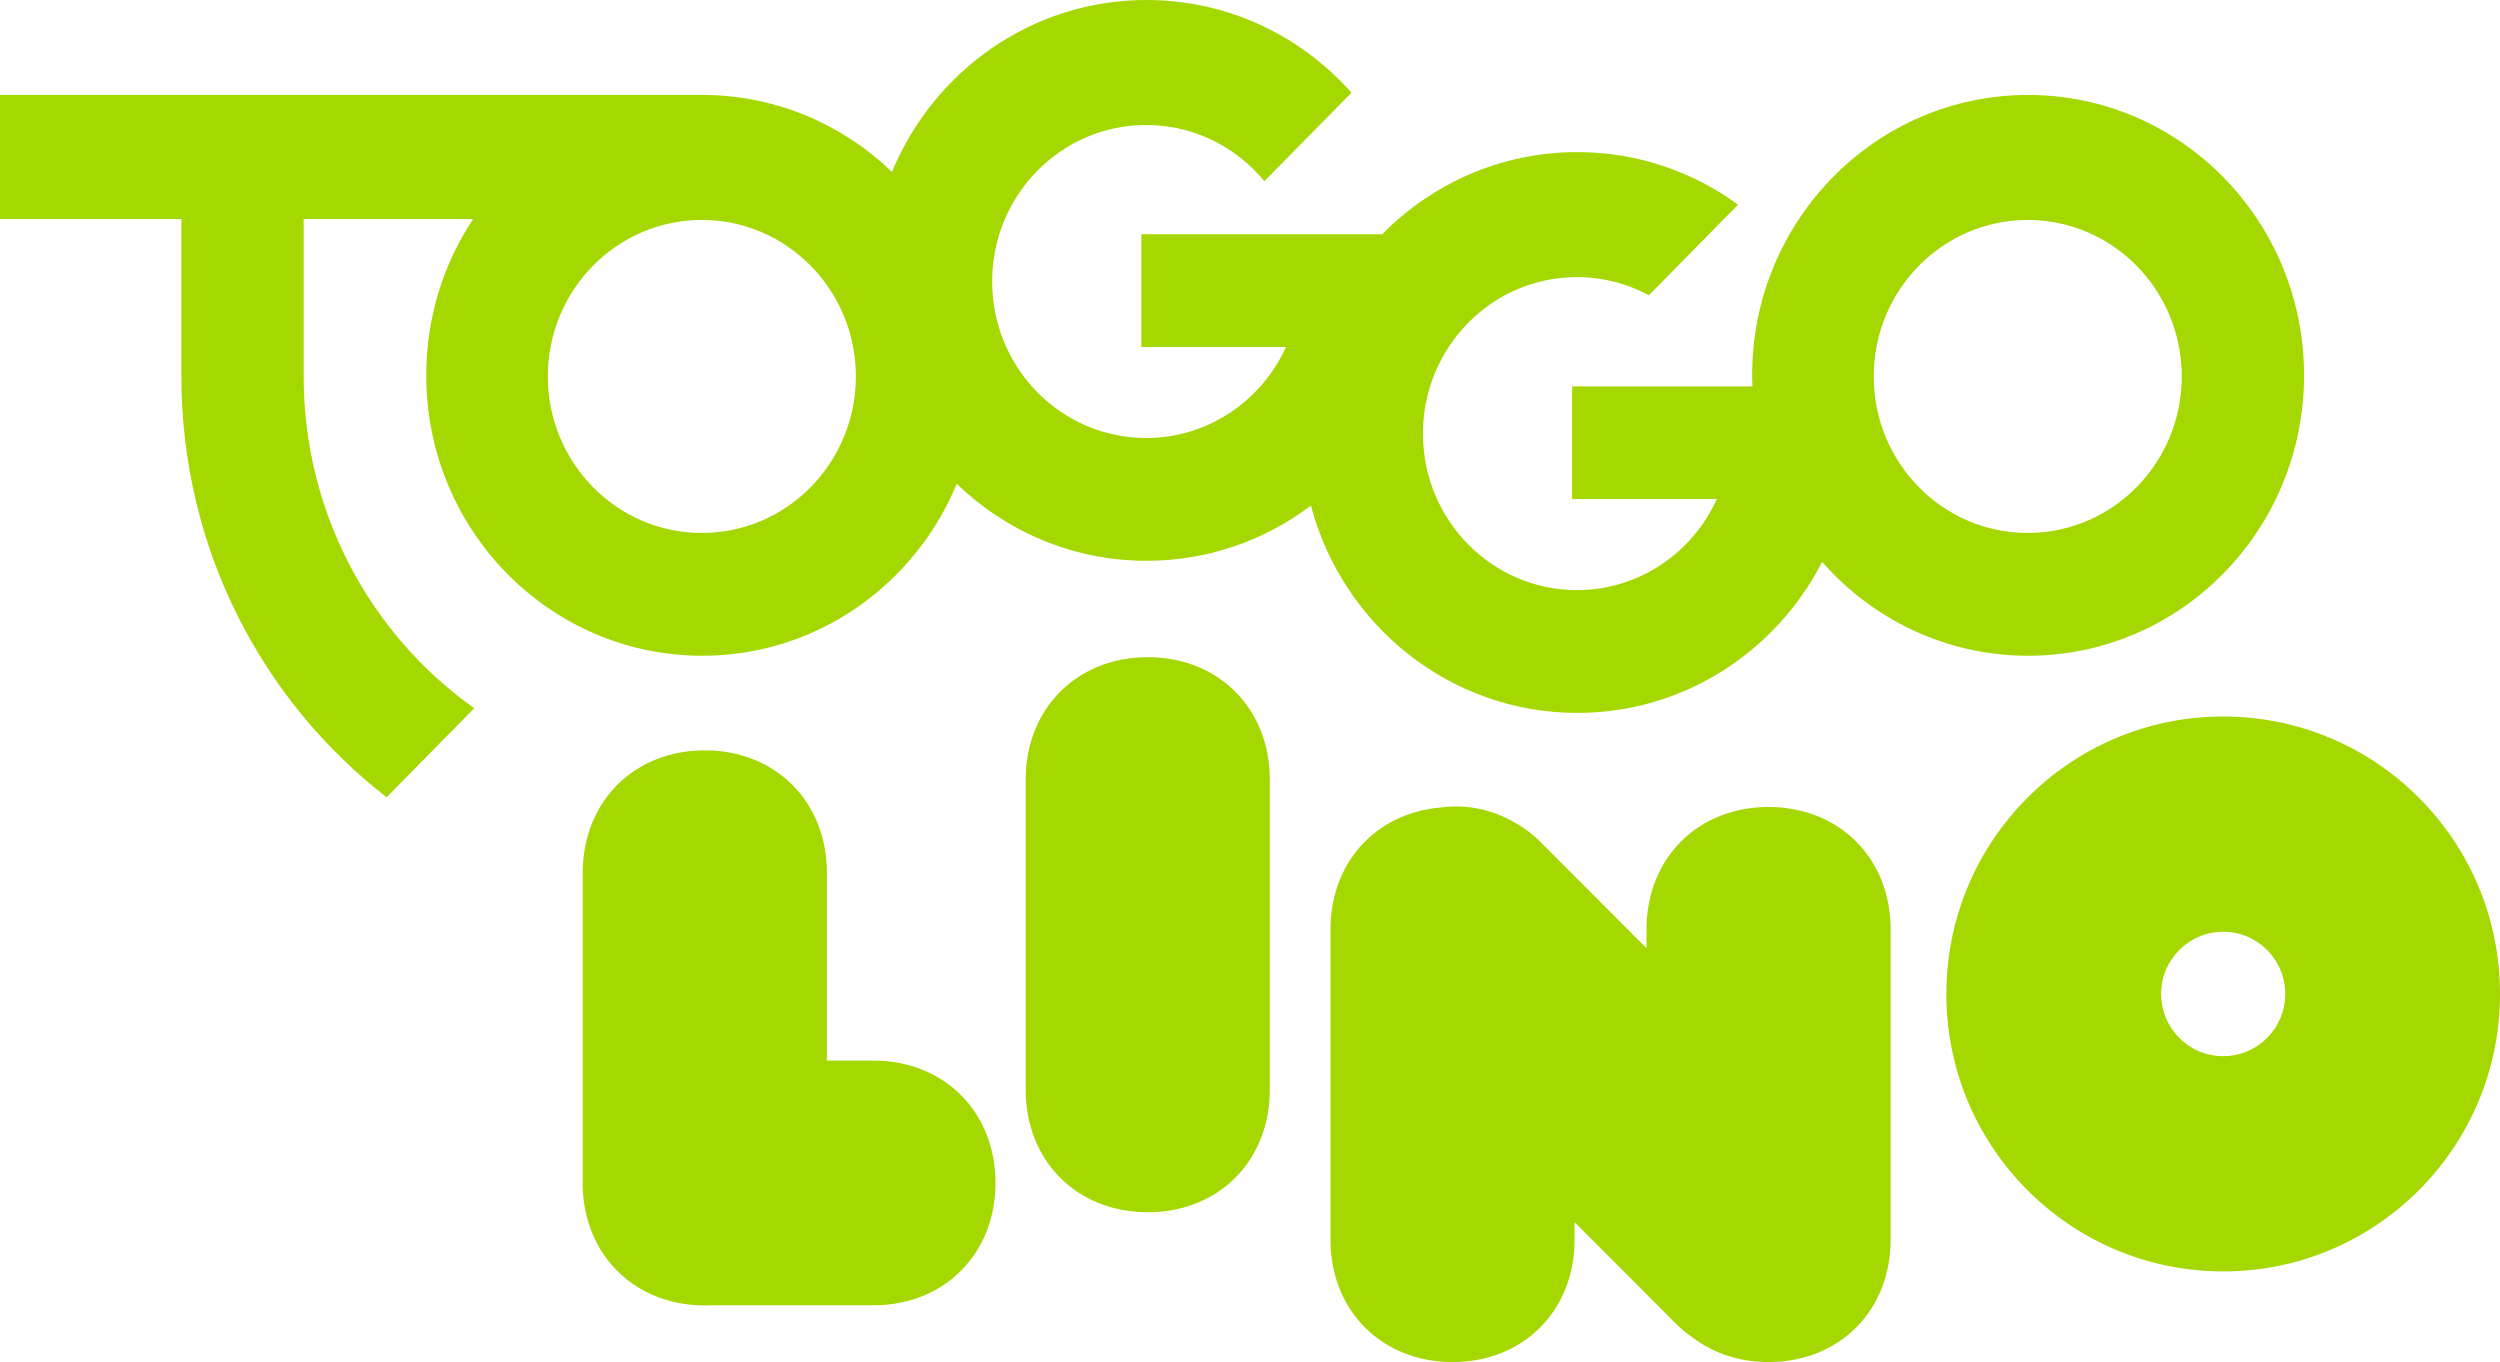<?xml version="1.0" encoding="utf-8"?>
<svg viewBox="652.983 68.981 151.781 82.694" xmlns="http://www.w3.org/2000/svg">
  <g id="footer/toggolino-logo-neu" stroke="none" stroke-width="1" fill="none" fill-rule="evenodd" transform="matrix(1, 0, 0, 1, 639.983, 59.981)">
    <path d="M100.46,58.027 C101.987,57.813 103.551,58.117 104.965,58.94 C105.567,59.275 106.11,59.689 106.58,60.176 C106.602,60.198 106.625,60.216 106.646,60.237 L106.646,60.237 L112.964,66.57 L112.964,65.421 C112.964,61.113 116.077,57.994 120.374,57.994 C124.672,57.994 127.784,61.113 127.784,65.421 L127.784,65.421 L127.784,84.267 C127.784,88.575 124.672,91.694 120.374,91.694 C118.663,91.694 117.146,91.194 115.932,90.327 C115.493,90.032 115.07,89.688 114.672,89.289 L114.672,89.289 L108.597,83.201 L108.597,84.267 C108.597,88.575 105.485,91.694 101.187,91.694 C96.89,91.694 93.777,88.575 93.777,84.267 L93.777,84.267 L93.777,65.421 C93.777,61.361 96.543,58.359 100.46,58.027 Z M55.791,54.556 C60.089,54.556 63.201,57.675 63.201,61.983 L63.201,61.983 L63.201,73.392 L66.028,73.392 C70.326,73.392 73.438,76.512 73.438,80.82 C73.438,85.127 70.326,88.247 66.028,88.247 L66.028,88.247 L55.994,88.247 C55.926,88.248 55.86,88.256 55.791,88.256 C53.103,88.256 50.879,87.036 49.59,85.068 C48.814,83.887 48.375,82.437 48.375,80.82 C48.375,80.774 48.38,80.73 48.381,80.685 L48.381,80.685 L48.381,61.983 C48.381,57.675 51.493,54.556 55.791,54.556 Z M147.975,52.5 C157.257,52.5 164.781,60.042 164.781,69.345 C164.781,78.649 157.257,86.191 147.975,86.191 C138.692,86.191 131.168,78.649 131.168,69.345 C131.168,60.042 138.692,52.5 147.975,52.5 Z M82.682,48.899 C86.98,48.899 90.092,52.018 90.092,56.326 L90.092,56.326 L90.092,75.172 C90.092,79.479 86.98,82.599 82.682,82.599 C78.385,82.599 75.272,79.479 75.272,75.172 L75.272,75.172 L75.272,56.326 C75.272,52.018 78.385,48.899 82.682,48.899 Z M147.975,65.568 C145.893,65.568 144.206,67.259 144.206,69.345 C144.206,71.432 145.893,73.123 147.975,73.123 C150.056,73.123 151.743,71.432 151.743,69.345 C151.743,67.259 150.056,65.568 147.975,65.568 Z M82.608,9 C87.546,9 91.984,11.172 95.051,14.627 L95.051,14.627 L89.763,20 C88.047,17.916 85.47,16.589 82.586,16.589 C77.422,16.589 73.236,20.843 73.236,26.09 C73.236,31.338 77.422,35.592 82.586,35.592 C86.353,35.592 89.597,33.327 91.078,30.066 L91.078,30.066 L82.293,30.066 L82.293,23.224 L96.913,23.224 C99.945,20.142 104.135,18.235 108.762,18.235 C112.404,18.235 115.772,19.42 118.521,21.425 L118.521,21.425 L113.109,26.925 C111.805,26.223 110.319,25.824 108.741,25.824 C103.576,25.824 99.39,30.078 99.39,35.325 C99.39,40.573 103.576,44.827 108.741,44.827 C112.508,44.827 115.753,42.562 117.233,39.301 L117.233,39.301 L108.447,39.301 L108.447,32.46 L119.394,32.46 C119.386,32.237 119.377,32.014 119.377,31.789 C119.377,22.387 126.878,14.765 136.131,14.765 C145.383,14.765 152.884,22.387 152.884,31.789 C152.884,41.191 145.383,48.812 136.131,48.812 C131.158,48.812 126.693,46.608 123.625,43.112 C120.831,48.56 115.226,52.282 108.762,52.282 C101.021,52.282 94.51,46.945 92.588,39.696 C89.8,41.801 86.347,43.047 82.608,43.047 C78.142,43.047 74.088,41.268 71.085,38.374 C68.551,44.506 62.587,48.812 55.632,48.812 C46.38,48.812 38.879,41.191 38.879,31.789 C38.879,28.276 39.927,25.013 41.721,22.302 L41.721,22.302 L31.436,22.302 L31.436,31.856 C31.436,40.183 35.536,47.555 41.791,51.999 L41.791,51.999 L36.473,57.403 C28.902,51.538 24.013,42.277 24.013,31.856 L24.013,31.856 L24.013,22.302 L13,22.302 L13,14.765 L55.885,14.765 C60.25,14.838 64.209,16.599 67.155,19.438 C69.689,13.306 75.653,9 82.608,9 Z M55.611,22.354 C50.447,22.354 46.26,26.608 46.26,31.856 C46.26,37.103 50.447,41.357 55.611,41.357 C60.775,41.357 64.961,37.103 64.961,31.856 C64.961,26.608 60.775,22.354 55.611,22.354 Z M136.109,22.354 C130.945,22.354 126.759,26.608 126.759,31.856 C126.759,37.103 130.945,41.357 136.109,41.357 C141.274,41.357 145.46,37.103 145.46,31.856 C145.46,26.608 141.274,22.354 136.109,22.354 Z" id="Combined-Shape" style="fill: rgb(165, 215, 0);"/>
  </g>
</svg>
